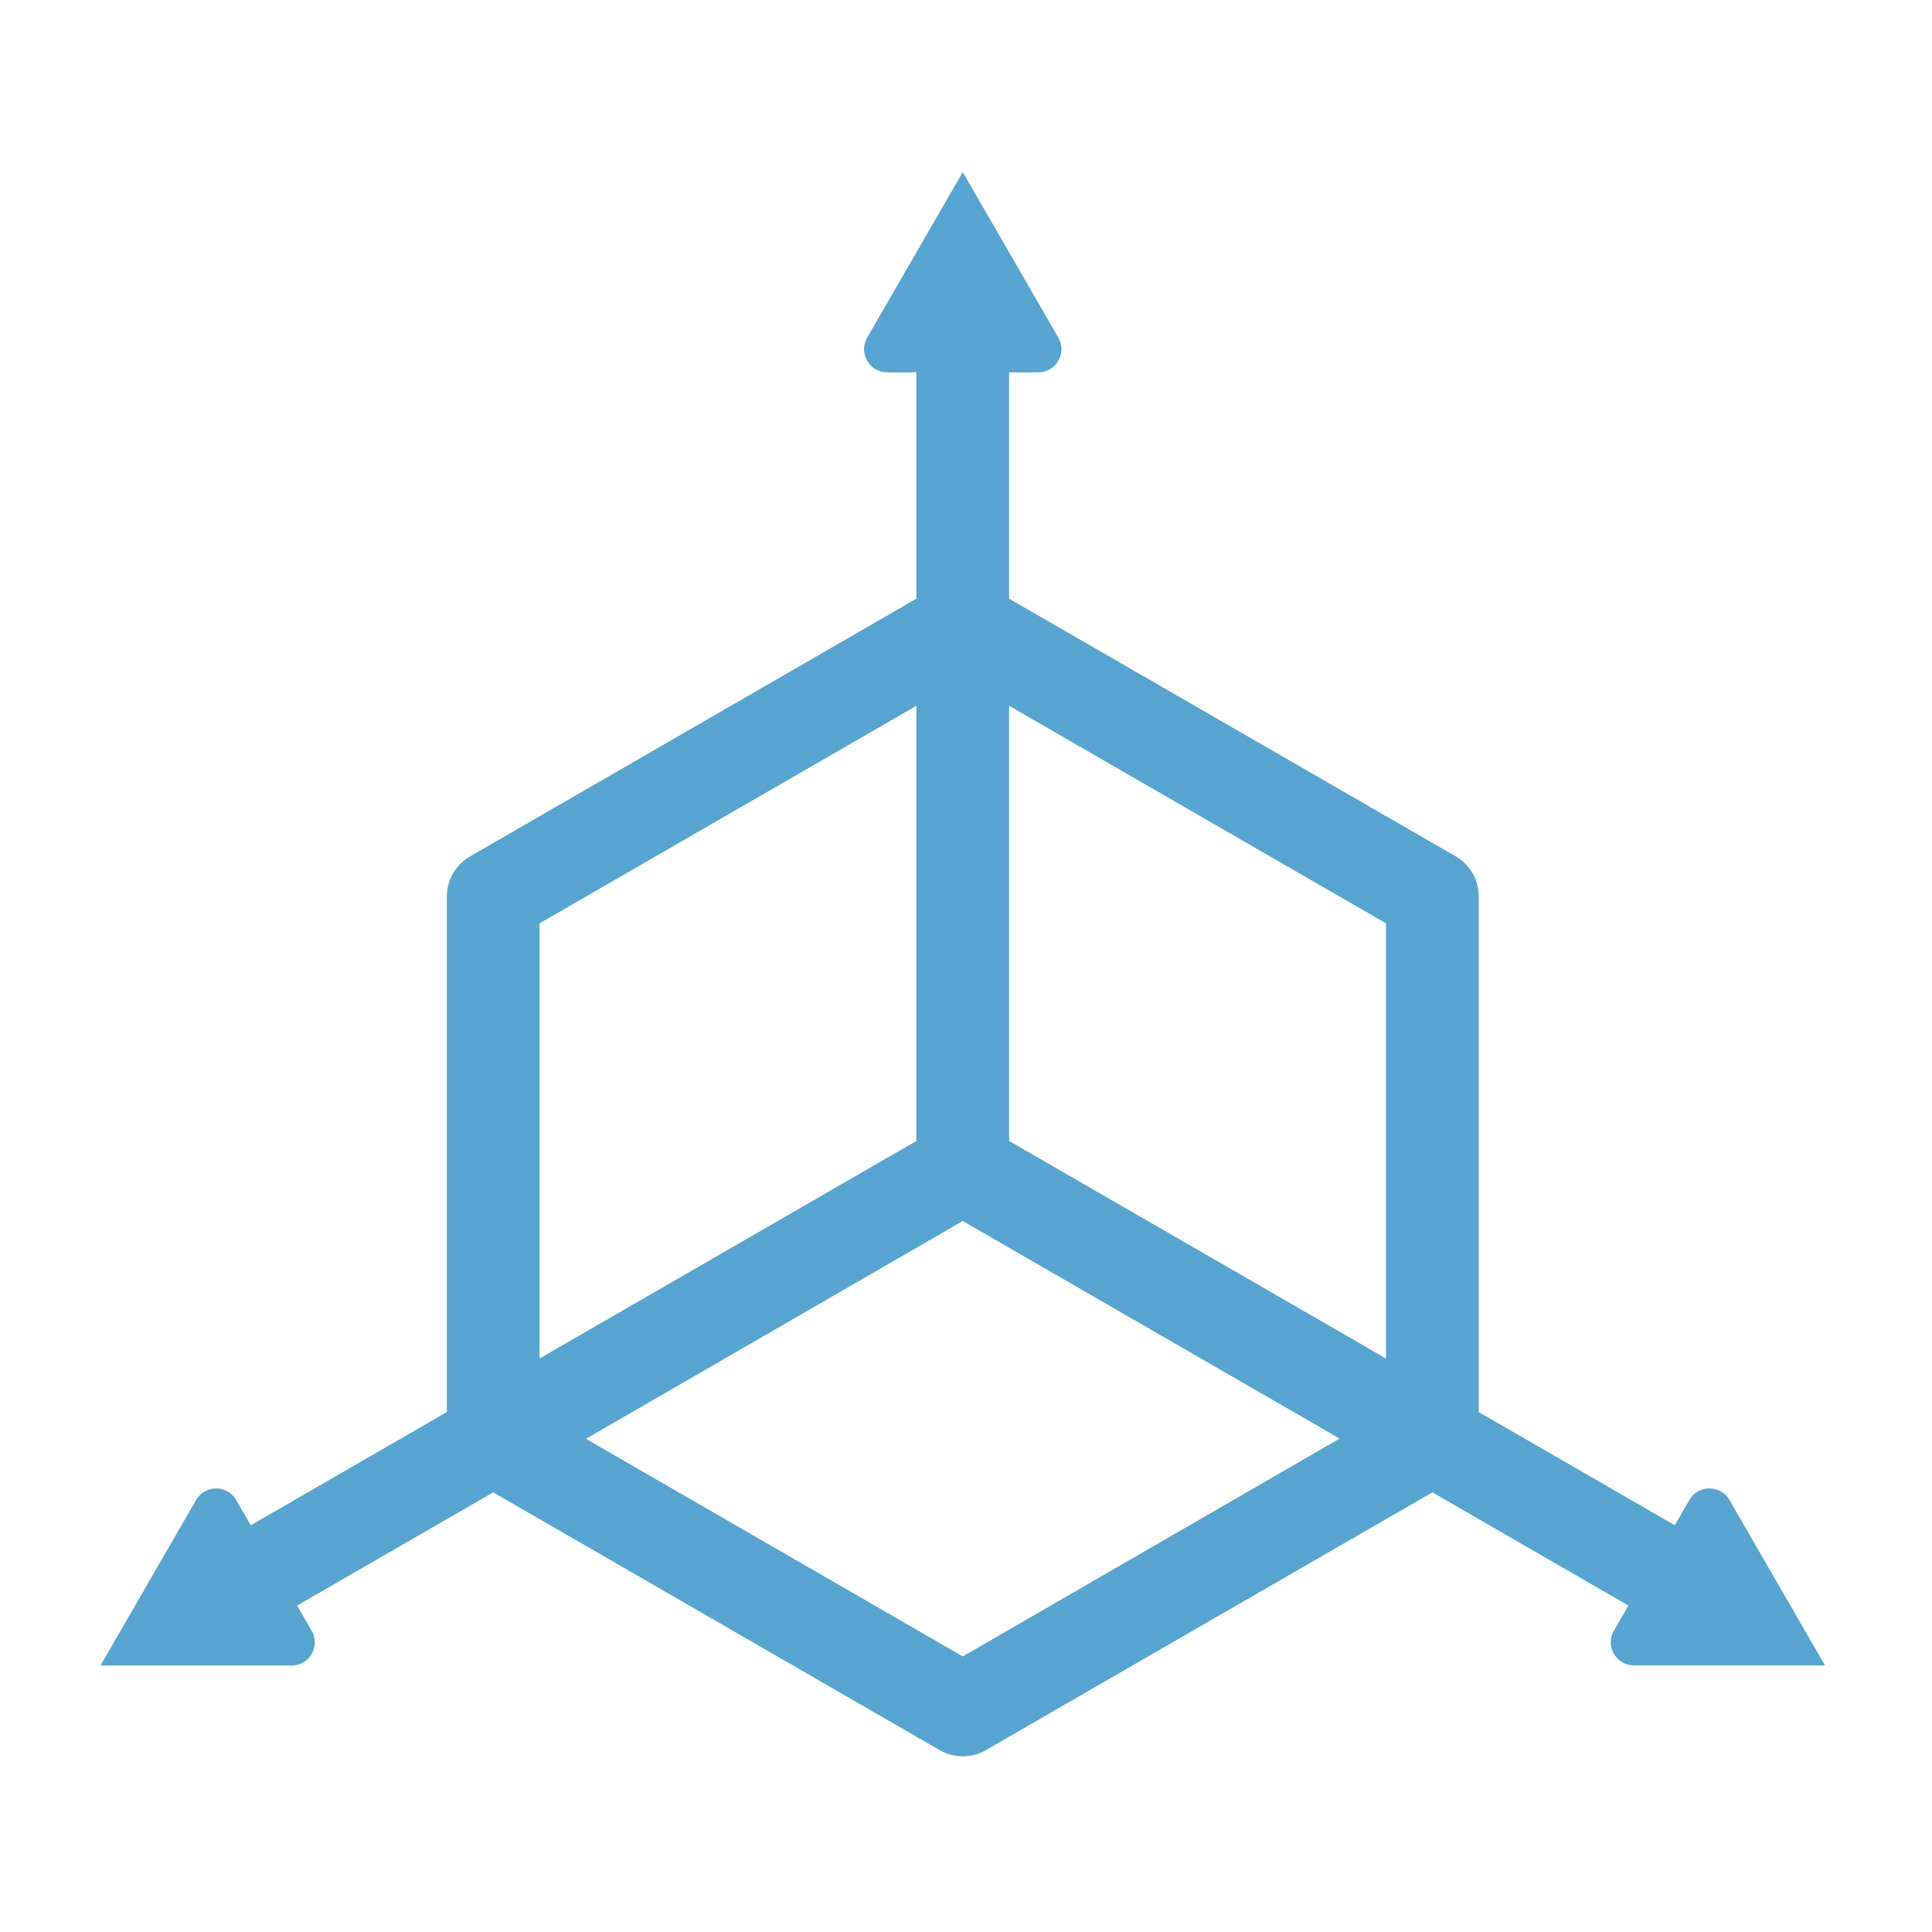 <svg id="Layer_1" data-name="Layer 1" xmlns="http://www.w3.org/2000/svg" viewBox="0 0 250 250"><defs><style>.cls-1{fill:#57a4d1;}</style></defs><path class="cls-1" d="M223.8,194.11a3,3,0,0,0-5.2,0l-1.88,3.26-25.37-14.65V116a6,6,0,0,0-3-5.2L130.58,77.47V48.18h3.76a3,3,0,0,0,2.6-4.51l-12.36-21.4-12.36,21.4a3,3,0,0,0,2.6,4.51h3.76V77.47L60.82,110.82a6,6,0,0,0-3,5.2v66.7L32.45,197.37l-1.88-3.26a3,3,0,0,0-5.2,0L13,215.52H37.73a3,3,0,0,0,2.6-4.5l-1.88-3.26,25.37-14.65,57.76,33.35a6,6,0,0,0,6,0l57.77-33.35,25.37,14.65L208.84,211a3,3,0,0,0,2.6,4.5h24.71Zm-44.45-74.63v56.31l-48.77-28.15V91.33Zm-109.53,0,48.76-28.15v56.31L69.82,175.79Zm54.76,94.86L75.82,186.18,124.58,158l48.77,28.15Z"/></svg>